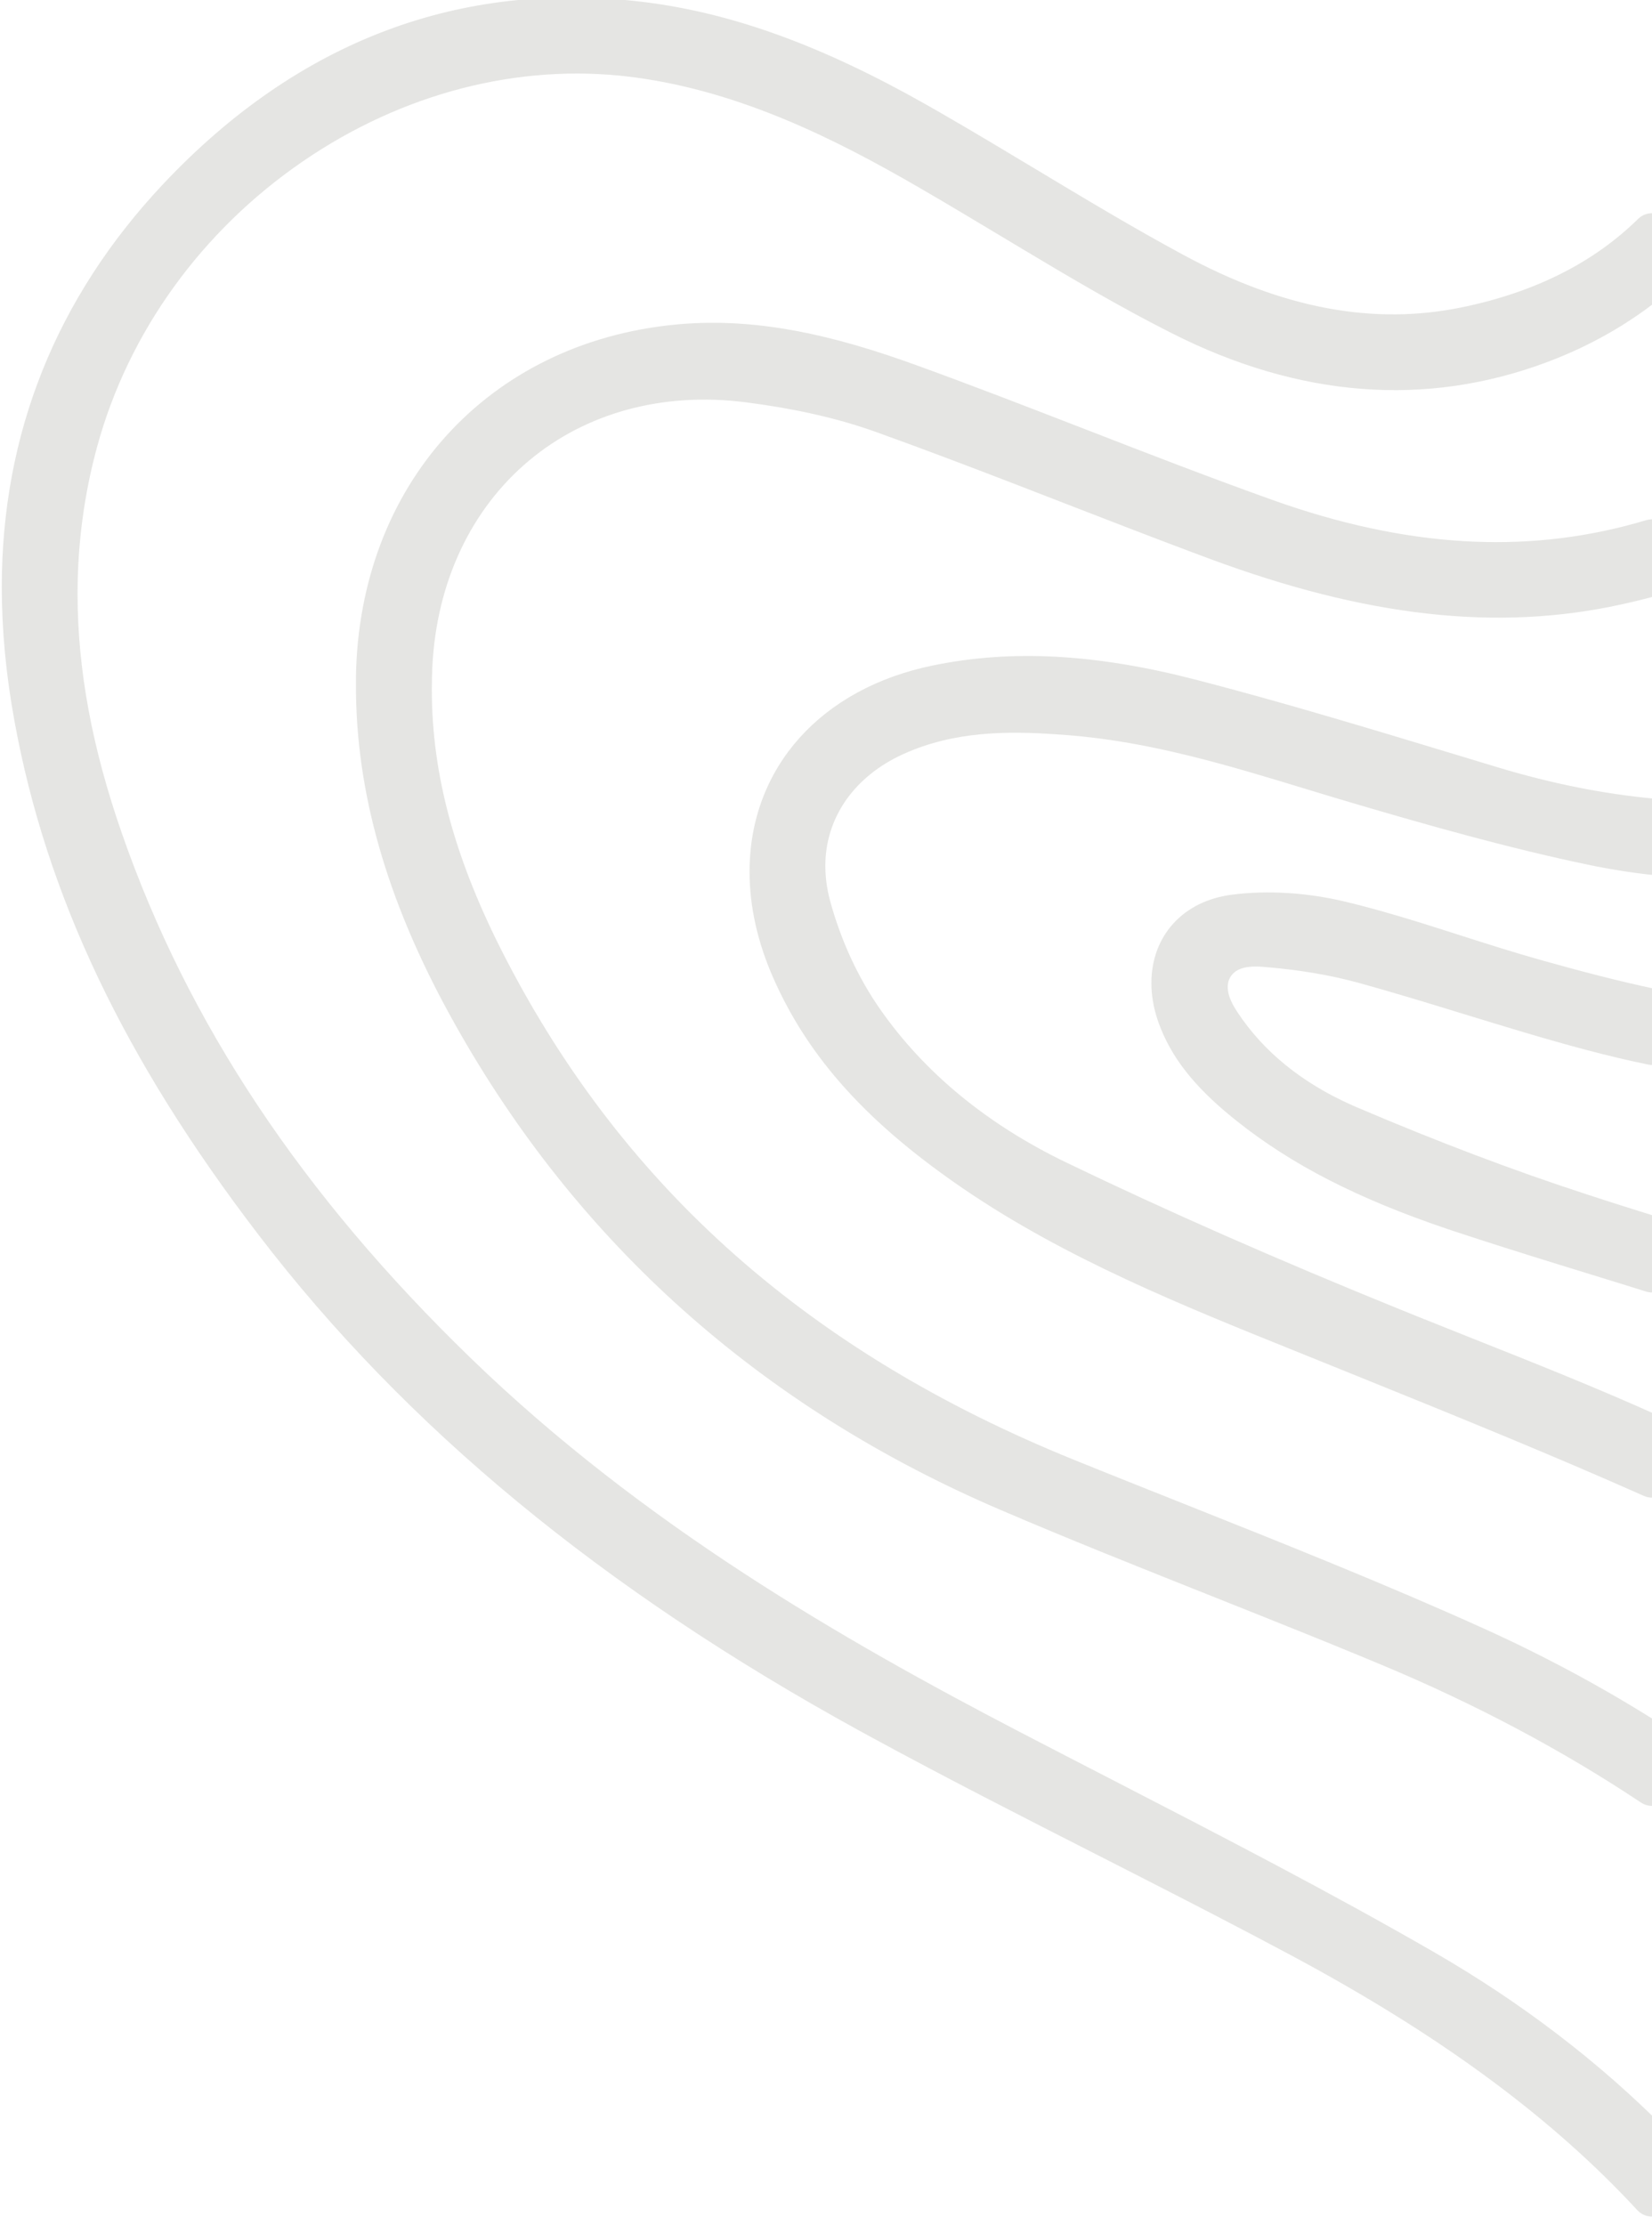 <?xml version="1.0" encoding="UTF-8"?>
<svg xmlns="http://www.w3.org/2000/svg" width="378" height="509" viewBox="0 0 378 509" fill="none">
  <g opacity="0.15" clip-path="url(#clip0_230_8287)">
    <path d="M2.672 134.279C2.672 143.963 3.626 154.119 5.528 164.48L5.528 164.481C12.755 204.116 30.408 241.172 60.914 281.027C94.456 324.859 139.16 361.717 197.483 393.756L200.839 395.589C217.649 404.731 234.978 413.547 251.715 422.076L262.909 427.783C274.166 433.535 285.569 439.417 296.749 445.396L299.917 447.11C332.405 464.832 357.107 483.23 376.316 504.027C376.949 504.712 377.936 504.939 378.804 504.6C379.671 504.26 380.242 503.424 380.242 502.492L380.242 490.592C380.336 489.905 380.112 489.199 379.608 488.691C364.506 473.444 346.855 459.956 327.105 448.552L327.105 448.552C303.311 434.826 278.408 421.981 254.37 409.581C246.866 405.706 239.377 401.86 231.906 397.969C191.905 377.122 145.844 350.707 106.214 312.351C67.252 274.642 40.954 235.074 25.742 191.335L25.741 191.333C18.814 171.467 15.484 153.3 15.484 135.811C15.484 124.087 17.031 112.519 20.102 101.364L20.102 101.363C27.41 74.793 44.413 51.234 67.97 35.073C91.264 19.102 118.37 12.123 144.434 15.316L145.674 15.477L145.676 15.477C170.42 18.806 192.42 29.968 210.862 40.614C217.357 44.366 223.898 48.293 230.22 52.08L234.951 54.92C246.046 61.569 257.511 68.332 269.121 74.189C297.73 88.661 326.109 90.902 353.353 80.655L353.354 80.654C362.974 77.028 371.739 72.027 379.438 65.692C379.961 65.262 380.265 64.621 380.265 63.944L380.265 53.29C380.265 52.378 379.716 51.554 378.875 51.202C378.034 50.85 377.063 51.037 376.413 51.677C365.976 61.953 352.141 68.975 334.961 72.513L334.96 72.513C314.259 76.779 292.964 72.874 269.733 60.312L269.73 60.312C258.221 54.106 246.857 47.264 235.808 40.63L235.807 40.629C228.698 36.364 221.362 31.95 214.011 27.722L210.859 25.922C187.451 12.655 167.207 5.237 147.286 2.739L147.284 2.739C105.857 -2.41 69.415 11.391 39.074 43.555L39.073 43.556C14.946 69.169 2.672 99.715 2.672 134.279Z" fill="#505341" stroke="#505341" stroke-width="4.527" stroke-linejoin="round"></path>
    <path d="M83.707 156.899C83.707 180.767 90.6 204.874 104.62 230.528L105.94 232.918C133.886 282.901 175.529 320.016 229.728 343.25C245.674 350.089 262.12 356.62 277.982 362.939L287.599 366.774C295.661 369.993 303.82 373.269 311.895 376.604L316.728 378.611L316.73 378.612C338.509 387.683 358.644 398.379 376.746 410.435C377.441 410.897 378.334 410.94 379.069 410.546C379.805 410.152 380.264 409.385 380.264 408.551L380.264 398.443C380.264 397.671 379.87 396.952 379.22 396.536C366.534 388.425 352.928 381.067 338.733 374.636L338.732 374.636C316.139 364.416 292.633 355.077 269.975 346.046L269.974 346.045C263.661 343.534 257.352 341.025 251.063 338.498L244.782 335.965C184.091 311.361 141.288 273.558 113.731 220.352C101.964 197.642 96.541 177.741 96.541 157.665C96.541 155.908 96.584 154.127 96.67 152.348L96.669 152.347C97.67 132.407 105.843 115.151 119.559 103.656L119.56 103.656C133.168 92.247 151.362 87.284 170.896 89.772L170.896 89.772C181.842 91.171 191.257 93.269 199.659 96.139L201.326 96.723L201.327 96.724C212.223 100.637 223.158 104.796 233.913 108.948L244.6 113.089L244.602 113.09C254.046 116.744 263.775 120.523 273.452 124.155L277.596 125.702L277.597 125.702C313.02 138.842 342.614 142.208 370.571 136.028L370.572 136.029C373.302 135.43 375.958 134.766 378.554 134.083C379.548 133.822 380.242 132.922 380.242 131.894L380.242 123.317C380.242 122.607 379.909 121.938 379.342 121.511C378.775 121.083 378.039 120.946 377.356 121.142C376.516 121.382 375.831 121.594 375.033 121.815L375.031 121.815C348.825 129.128 321.261 127.468 290.62 116.569C276.118 111.397 261.544 105.743 247.439 100.271L247.438 100.271C234.551 95.287 221.21 90.09 207.977 85.332L206.024 84.637C185.99 77.59 170.041 75.018 154.722 76.501L154.721 76.501C112.966 80.554 84.404 112.125 83.708 154.85L83.707 154.887L83.707 156.899Z" fill="#505341" stroke="#505341" stroke-width="4.527" stroke-linejoin="round"></path>
    <path d="M173.771 199.406C173.771 207.044 175.536 214.901 178.991 222.743C186.928 240.766 200.213 255.351 221.714 270.035L221.715 270.036C244.948 285.883 271.523 296.578 296.948 306.821L313.188 313.384C334.266 321.918 355.917 330.698 377.081 340.109C377.781 340.421 378.592 340.357 379.234 339.939C379.877 339.522 380.265 338.807 380.265 338.041L380.265 328.109C380.265 327.22 379.744 326.413 378.934 326.047C364.89 319.7 350.328 313.906 336.28 308.331C332.171 306.686 328.068 305.061 323.979 303.42L319.896 301.772C291.186 290.127 266.047 279.054 243.035 267.965C224.539 259.054 209.949 247.019 199.597 232.236L199.595 232.233C194.377 224.804 190.287 215.967 187.772 206.711L187.771 206.709C186.97 203.768 186.584 200.862 186.584 198.028C186.584 186.254 193.628 175.905 205.801 170.403C217.976 164.901 230.623 164.928 242.092 165.726L244.369 165.895L244.372 165.895C263.539 167.36 281.731 172.902 299.585 178.339L299.585 178.338C303.454 179.519 307.355 180.703 311.259 181.845L311.259 181.846C327.066 186.484 345.571 191.78 364.184 195.65L365.867 195.99C369.803 196.762 373.783 197.38 377.747 197.827C378.387 197.899 379.028 197.695 379.509 197.266C379.989 196.836 380.265 196.223 380.265 195.578L380.265 187.178C380.265 186.009 379.374 185.032 378.21 184.924C366.549 183.845 354.478 181.426 342.191 177.725L342.19 177.725L333.013 174.947C313.501 169.043 293.279 162.903 273.225 157.705C250.623 151.846 231.725 150.766 213.878 154.441C189.377 159.477 173.772 176.651 173.771 199.406Z" fill="#505341" stroke="#505341" stroke-width="4.527" stroke-linejoin="round"></path>
    <path d="M265.715 224.895C265.715 227.419 266.166 230.013 267.024 232.579L267.201 233.092L267.202 233.094C269.857 240.523 274.878 246.877 283.158 253.642L284.389 254.636C296.769 264.495 311.473 272.019 331.483 278.825L333.502 279.504L333.504 279.505C341.261 282.071 349.176 284.561 356.974 286.976L364.723 289.364L364.726 289.364C368.938 290.653 373.152 291.964 377.347 293.276C378.034 293.491 378.783 293.367 379.363 292.94C379.944 292.514 380.286 291.836 380.286 291.116L380.286 282.737C380.286 282.387 380.204 282.04 380.048 281.727L380.025 281.683C379.75 281.131 379.262 280.716 378.674 280.532C373.341 278.87 367.912 277.168 362.465 275.38L362.459 275.378C345.589 269.888 328.317 263.349 309.636 255.387L308.47 254.88C296.512 249.563 287.38 242.085 281.215 232.708L281.212 232.703C279.351 229.889 278.658 227.718 278.658 225.77C278.658 223.837 279.397 222.149 280.71 220.932L280.716 220.927C282.357 219.395 284.862 218.58 288.903 218.882L290.446 219.007C297.619 219.626 304.345 220.754 310.485 222.368L311.792 222.722L311.793 222.722C317.801 224.388 323.837 226.19 329.782 228.003L335.691 229.814L335.694 229.815C344.755 232.59 354.177 235.492 363.496 237.955C368.406 239.255 373.06 240.359 377.565 241.287C378.232 241.424 378.925 241.255 379.452 240.825C379.98 240.395 380.286 239.751 380.286 239.07L380.286 230.67C380.286 229.599 379.535 228.675 378.487 228.455C369.49 226.567 360.629 224.199 352.27 221.861C345.911 220.081 339.568 218.059 333.399 216.089L330.196 215.062C322.683 212.661 314.916 210.267 307.219 208.429L307.218 208.43C298.844 206.425 289.953 205.875 282.134 206.898C277.233 207.536 273.102 209.54 270.19 212.716C267.271 215.9 265.715 220.112 265.715 224.895Z" fill="#505341" stroke="#505341" stroke-width="4.527" stroke-linejoin="round"></path>
  </g>
  <defs>
    <clipPath id="clip0_230_8287">
      <rect width="509" height="378" fill="white" transform="matrix(4.37114e-08 1 1 -4.37114e-08 0 0)"></rect>
    </clipPath>
  </defs>
</svg>
